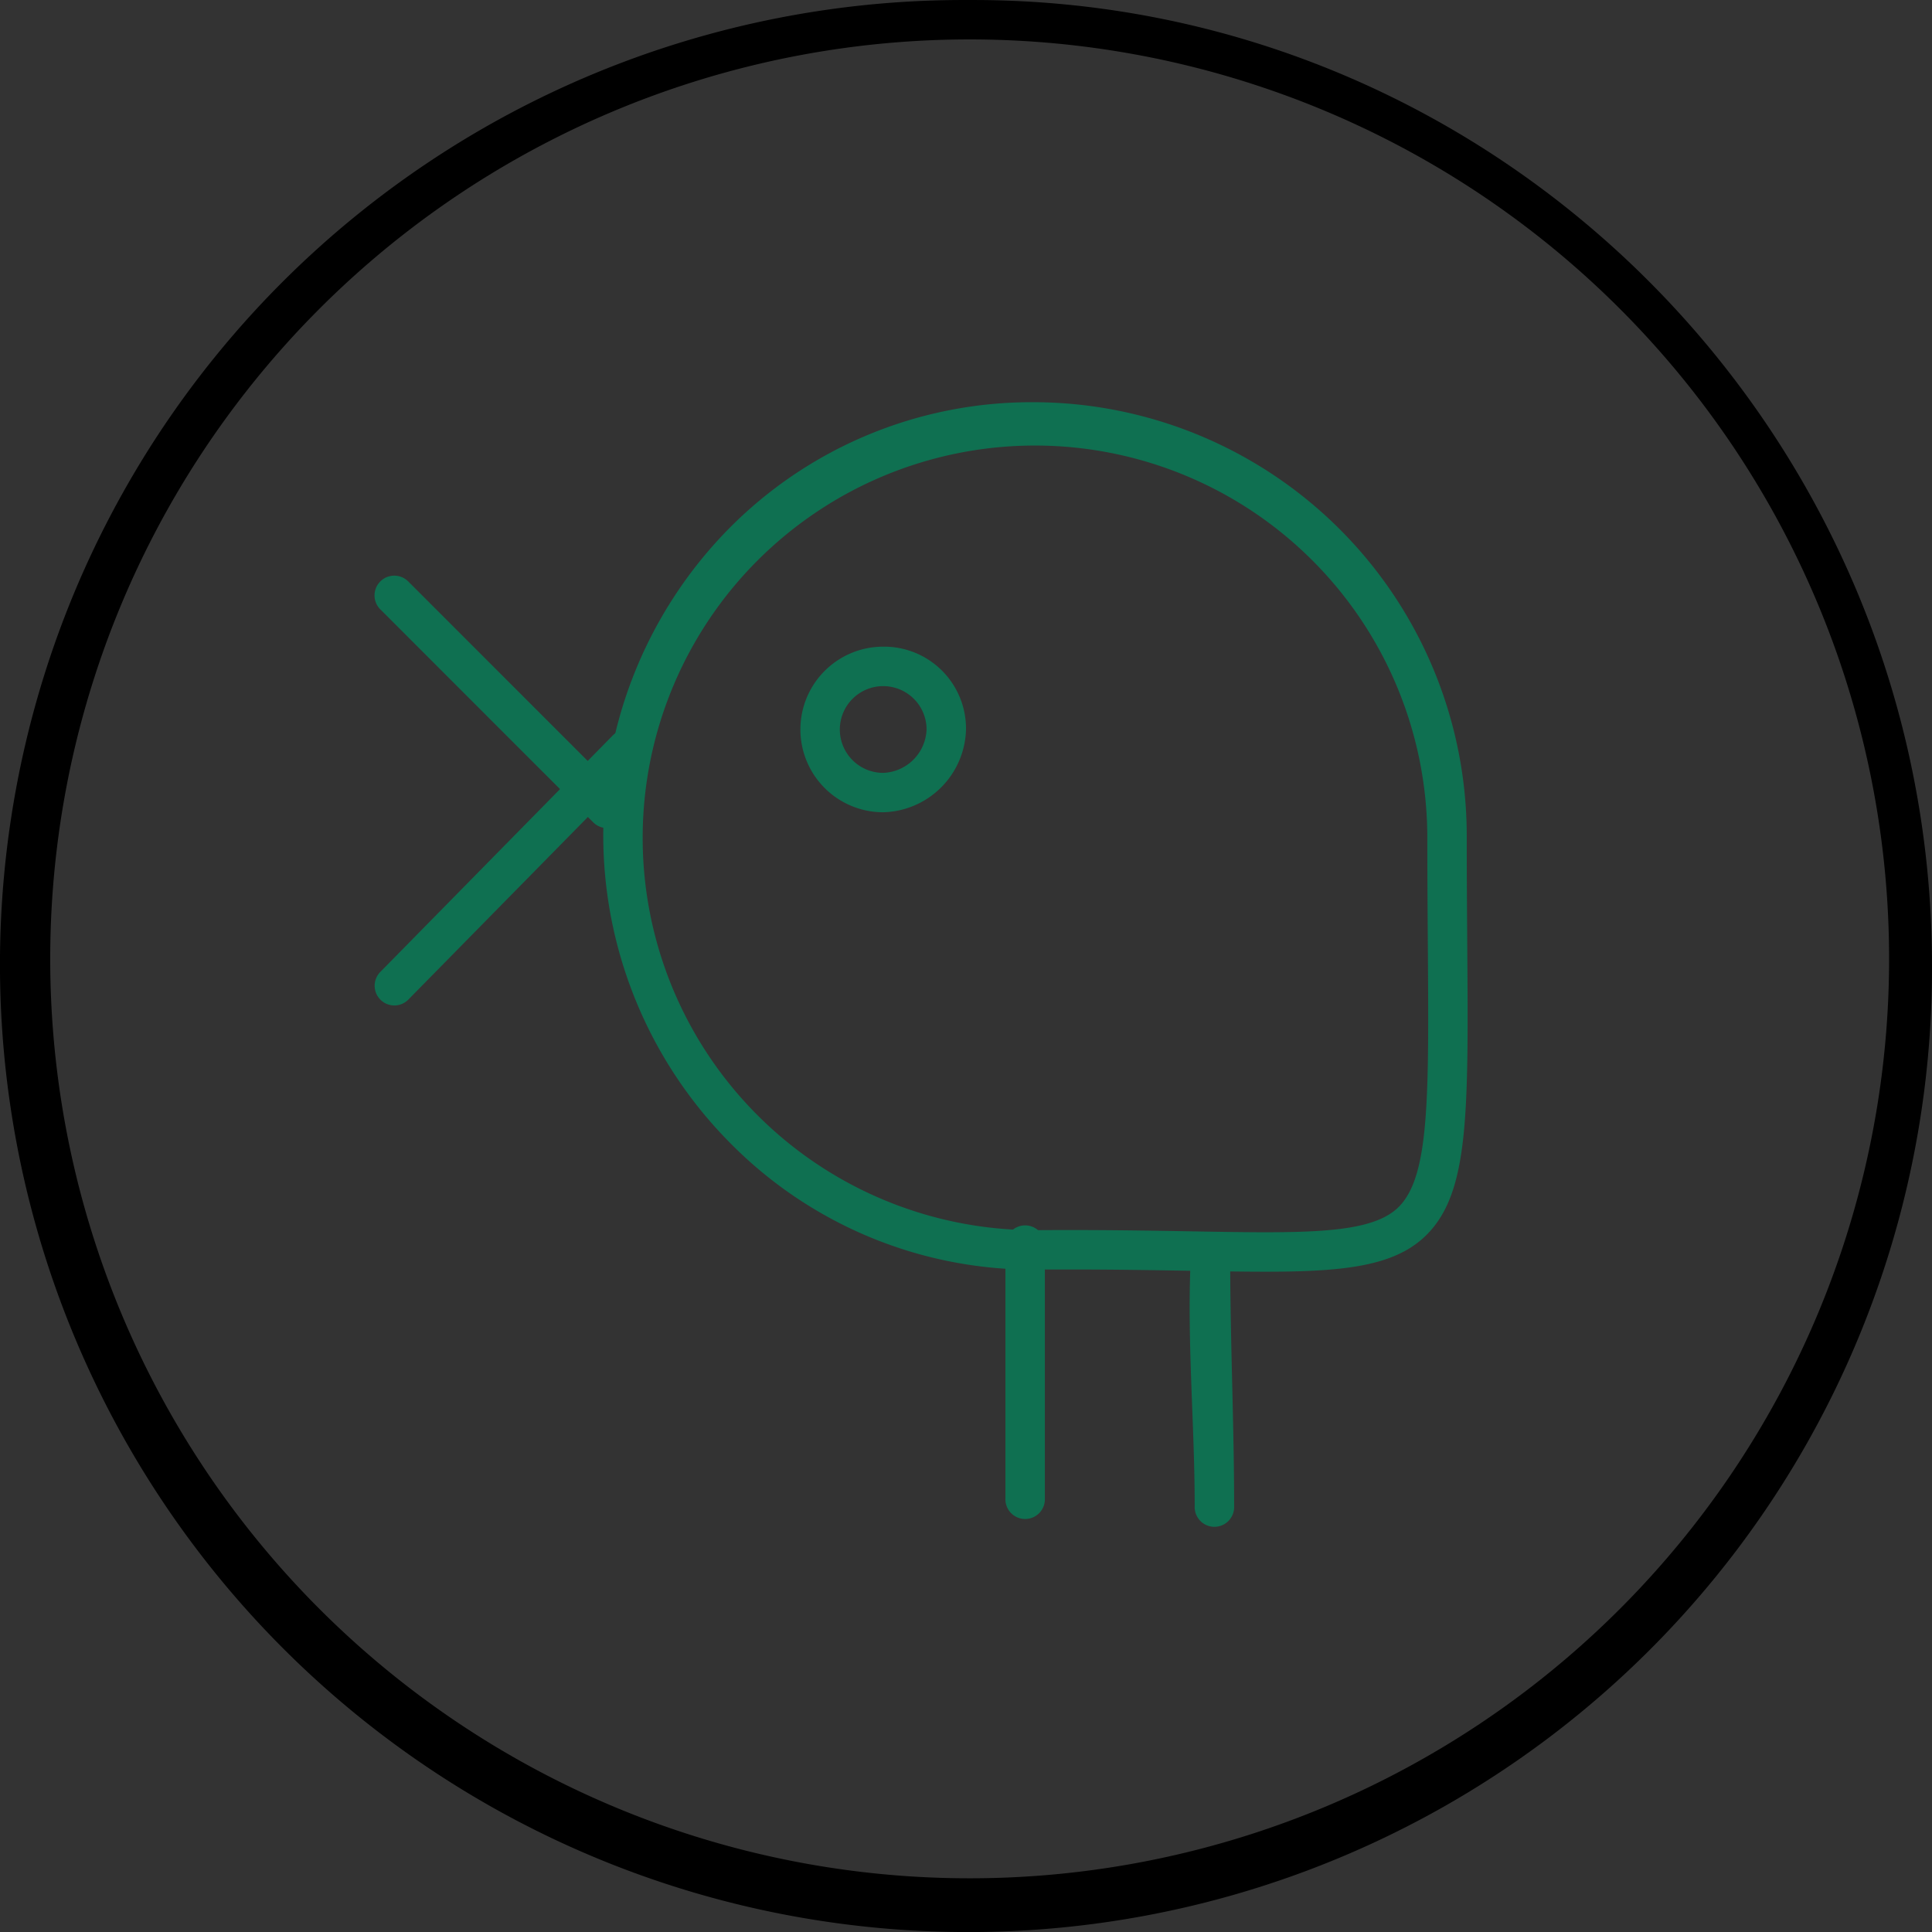 <?xml version="1.0" encoding="UTF-8"?> <svg xmlns="http://www.w3.org/2000/svg" width="101.036" height="101.038" viewBox="0 0 101.036 101.038"><rect x="0" y="0" width="101.036" height="101.038" fill="#333333" stroke="none"/><g id="grou_gp_148" transform="translate(-0.3 -0.299)"><path id="Tracé_4289" data-name="Tracé 4289" d="M50.818,101.337A50.6,50.6,0,0,1,4.257,31.117,50.389,50.389,0,0,1,50.818.3h.375c27.649,0,50.143,22.663,50.143,50.52a50.389,50.389,0,0,1-50.518,50.518Zm.375-98.976h-.367a48.083,48.083,0,1,0,.367,0Z" transform="translate(0 0)"></path><path id="Tracé_4290" data-name="Tracé 4290" d="M26.3,31.9V45.1" transform="translate(27.611 33.559)" fill="#fff"></path><path id="Tracé_4291" data-name="Tracé 4291" d="M31.03,32.2c-.206,4.33.206,8.66.206,12.99" transform="translate(32.573 33.877)" fill="#fff"></path><g id="Groupe_4672" data-name="Groupe 4672" transform="translate(52.88 64.376)"><g id="Groupe_4670" data-name="Groupe 4670"><path id="Tracé_4292" data-name="Tracé 4292" d="M25.8,32.458v13.2a1.032,1.032,0,1,0,2.062,0v-13.2a1.032,1.032,0,1,0-2.062,0Z" transform="translate(-25.8 -31.375)" fill="#0f7051"></path></g><g id="Groupe_4671" data-name="Groupe 4671" transform="translate(9.634 0.619)"><path id="Tracé_4293" data-name="Tracé 4293" d="M30.53,32.758c-.206,4.33.206,8.66.206,12.99a1.032,1.032,0,1,0,2.062,0c0-4.33-.206-8.66-.206-12.99a1.032,1.032,0,1,0-2.062,0Z" transform="translate(-30.472 -31.675)" fill="#0f7051"></path></g></g><g id="Groupe_4673" data-name="Groupe 4673" transform="translate(19.889 21.333)"><path id="Ligne_75" data-name="Ligne 75" d="M.531,13.934A1.031,1.031,0,0,1-.2,12.18L11.961-.192a1.031,1.031,0,0,1,1.47,1.446L1.266,13.626A1.028,1.028,0,0,1,.531,13.934Z" transform="translate(0.5 17.614)" fill="#0f7051"></path><path id="Ligne_76" data-name="Ligne 76" d="M11.666,12.7a1.028,1.028,0,0,1-.729-.3L-.2,1.26A1.031,1.031,0,0,1,1.26-.2L12.395,10.937a1.031,1.031,0,0,1-.729,1.76Z" transform="translate(0.5 9.573)" fill="#0f7051"></path><path id="Tracé_4294" data-name="Tracé 4294" d="M38.075,10.5A22.679,22.679,0,0,1,60.757,33.182c0,2.054.014,3.941.026,5.606.065,8.938.095,13.018-2.111,15.24-1.621,1.633-4.219,1.943-8.446,1.943-1.163,0-2.437-.022-3.913-.048-1.839-.032-3.924-.068-6.29-.068-.651,0-1.3,0-1.938.008a22.231,22.231,0,0,1-15.87-6.645,22.843,22.843,0,0,1-.08-32.071A22.226,22.226,0,0,1,38.075,10.5Zm12.15,43.408c3.584,0,5.876-.218,6.983-1.333,1.6-1.613,1.572-5.677,1.513-13.772-.012-1.668-.026-3.559-.026-5.621A20.517,20.517,0,1,0,38.075,53.8c.632-.006,1.29-.008,1.947-.008,2.384,0,4.478.036,6.326.068C47.814,53.886,49.08,53.908,50.226,53.908ZM30.24,23.284a4.284,4.284,0,0,1,4.33,4.33,4.443,4.443,0,0,1-4.33,4.33,4.33,4.33,0,0,1,0-8.66Zm0,6.6a2.359,2.359,0,0,0,2.268-2.268,2.268,2.268,0,1,0-2.268,2.268Z" transform="translate(-3.641 -10.5)" fill="#0f7051"></path></g></g></svg> 